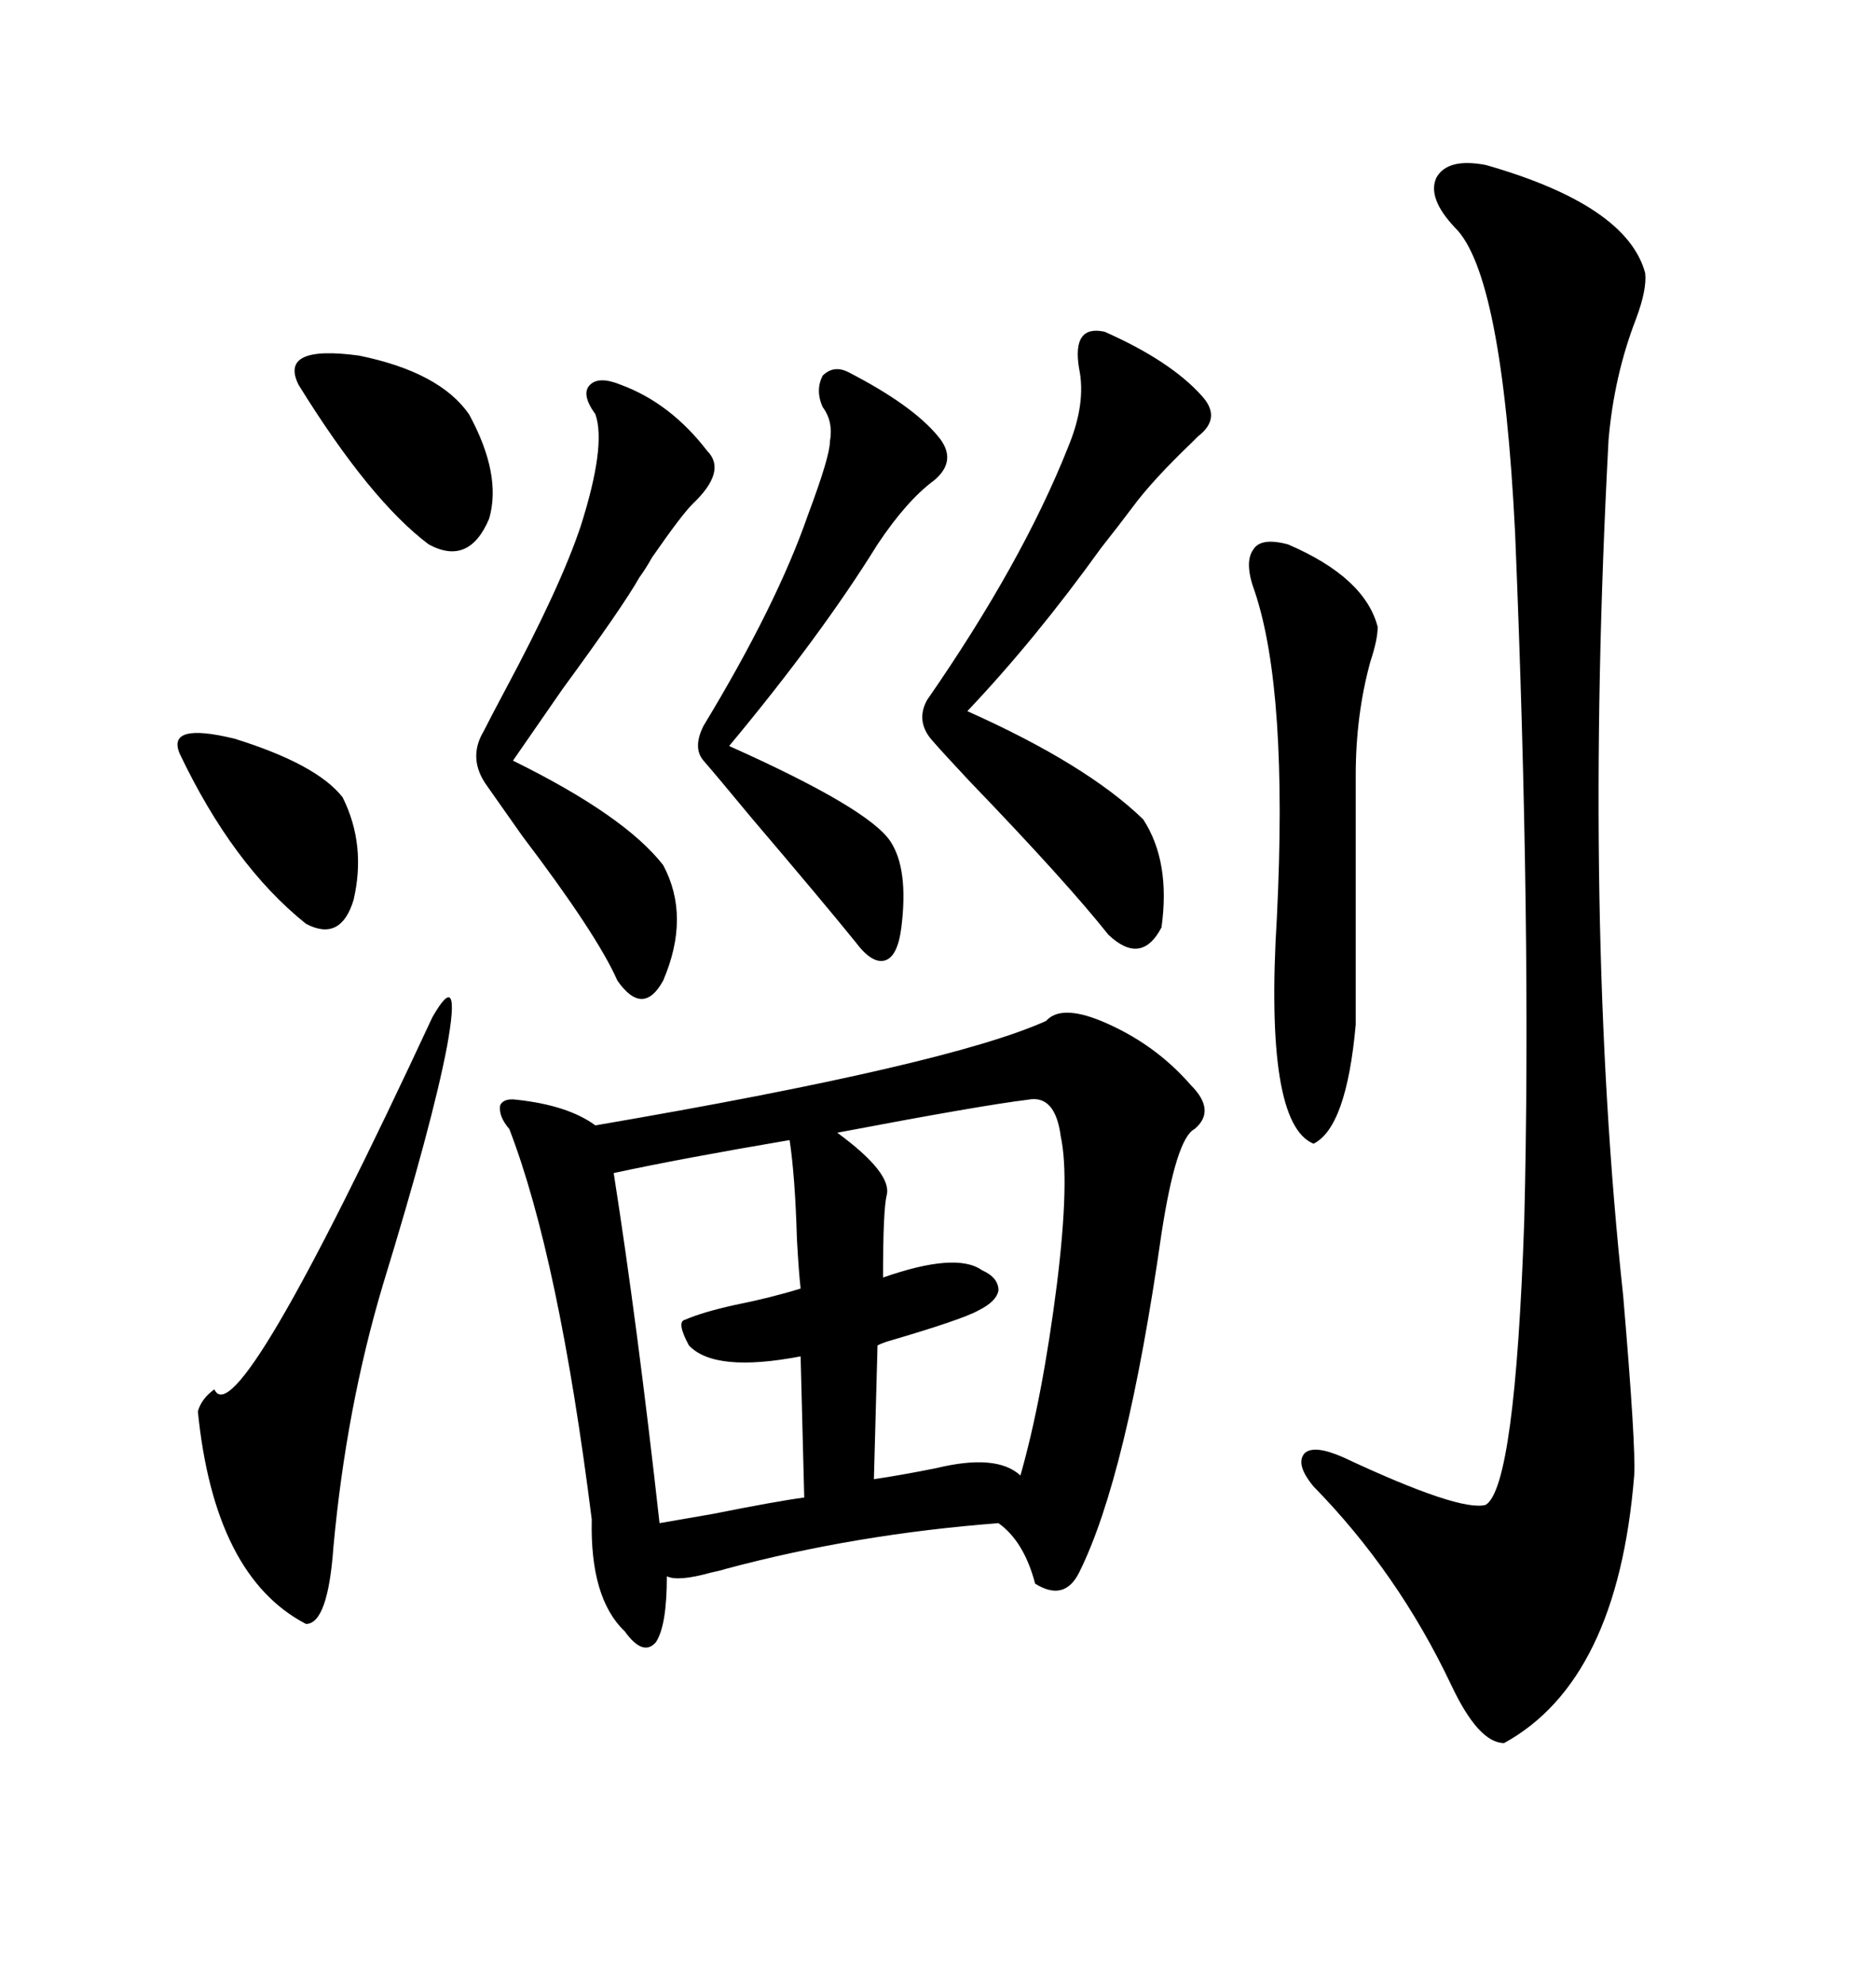 <svg xmlns="http://www.w3.org/2000/svg" xmlns:xlink="http://www.w3.org/1999/xlink" width="300" height="317.285"><path d="M176.07 163.18L176.07 163.18Q184.57 166.70 190.43 173.44L190.43 173.44Q194.53 177.54 191.02 180.47L191.02 180.47Q188.09 181.93 185.74 197.17L185.74 197.17Q180.18 236.13 172.56 251.37L172.56 251.37Q170.21 256.05 165.53 253.13L165.53 253.13Q163.77 246.39 159.67 243.46L159.67 243.46Q136.82 245.21 116.02 250.78L116.02 250.78Q115.14 251.07 113.67 251.37L113.67 251.37Q108.40 252.83 106.64 251.95L106.64 251.95Q106.64 259.86 104.88 262.50L104.88 262.50Q102.83 264.84 99.90 260.74L99.90 260.74Q94.34 255.47 94.63 242.87L94.63 242.87Q89.36 200.98 81.45 180.47L81.45 180.47Q79.69 178.42 79.98 176.66L79.98 176.66Q80.57 175.49 82.62 175.78L82.62 175.78Q90.82 176.66 95.21 179.88L95.21 179.88Q151.76 170.21 167.29 163.18L167.29 163.18Q169.63 160.55 176.07 163.18ZM237.60 26.37L237.60 26.37Q260.16 32.81 263.09 43.65L263.09 43.65Q263.38 46.29 261.62 50.98L261.62 50.98Q258.11 60.06 257.23 70.31L257.23 70.31Q253.13 147.36 259.57 207.13L259.57 207.13Q261.62 231.15 261.33 235.84L261.33 235.84Q258.69 268.65 240.53 278.61L240.53 278.61Q236.43 278.61 232.03 269.24L232.03 269.24Q223.54 251.37 210.06 237.60L210.06 237.60Q207.13 234.08 208.59 232.32L208.59 232.32Q210.06 230.86 214.75 232.91L214.75 232.91Q233.50 241.70 237.60 240.53L237.60 240.53Q242.29 237.60 243.75 195.12L243.75 195.12Q244.92 148.83 242.29 85.25L242.29 85.25Q240.23 43.65 232.62 36.33L232.62 36.33Q228.22 31.64 229.69 28.42L229.69 28.42Q231.45 25.20 237.60 26.37ZM164.36 175.78L164.36 175.78Q157.03 176.66 133.89 181.05L133.89 181.05Q142.68 187.50 141.80 191.02L141.80 191.02Q141.21 193.36 141.21 204.20L141.21 204.20Q152.93 200.10 157.03 203.03L157.03 203.03Q159.67 204.20 159.67 206.25L159.67 206.25Q159.38 208.01 156.45 209.47L156.45 209.47Q153.81 210.94 141.80 214.45L141.80 214.45Q140.92 214.75 140.33 215.04L140.33 215.04L139.75 236.43Q143.85 235.84 149.71 234.67L149.71 234.67Q159.38 232.32 163.18 235.84L163.18 235.84Q166.70 223.54 169.04 205.08L169.04 205.08Q171.09 188.38 169.63 181.64L169.63 181.64Q168.75 174.90 164.36 175.78ZM176.66 53.03L176.66 53.03Q187.21 57.71 192.19 63.28L192.19 63.28Q195.41 66.80 191.60 69.73L191.60 69.73Q191.31 70.02 190.72 70.61L190.72 70.61Q184.28 76.76 181.05 81.15L181.05 81.15Q179.30 83.50 176.07 87.60L176.07 87.60Q165.53 102.25 154.69 113.67L154.69 113.67Q173.73 122.17 182.81 130.96L182.81 130.96Q187.21 137.70 185.74 148.24L185.74 148.24Q182.52 154.39 177.25 149.41L177.25 149.41Q170.51 140.92 154.98 124.80L154.98 124.80Q150.59 120.12 148.83 118.07L148.83 118.07Q146.48 115.14 148.24 111.91L148.24 111.91Q163.48 89.94 170.80 71.48L170.80 71.48Q173.73 64.45 172.56 58.89L172.56 58.89Q171.39 51.86 176.66 53.03ZM126.27 182.23L126.27 182.23Q108.98 185.16 98.14 187.50L98.14 187.50Q101.95 211.82 105.47 243.46L105.47 243.46Q107.23 243.16 113.96 241.99L113.96 241.99Q124.22 239.94 128.61 239.36L128.61 239.36L128.03 216.80Q114.26 219.43 110.16 215.04L110.16 215.04Q108.11 211.23 109.57 210.94L109.57 210.94Q112.21 209.77 117.48 208.59L117.48 208.59Q123.34 207.42 128.03 205.96L128.03 205.96Q127.73 203.32 127.44 198.05L127.44 198.05Q127.15 188.09 126.27 182.23ZM69.14 162.60L69.14 162.60Q73.83 154.39 71.48 167.29L71.48 167.29Q69.14 179.59 61.23 205.37L61.23 205.37Q55.37 225 53.32 247.27L53.32 247.27Q52.44 259.57 48.93 259.57L48.93 259.57Q34.28 251.95 31.64 225.59L31.64 225.59Q32.23 223.54 34.28 222.07L34.28 222.07Q37.79 229.98 69.14 162.60ZM99.32 61.52L99.32 61.52Q107.23 64.45 113.09 72.07L113.09 72.07Q116.31 75.29 110.74 80.57L110.74 80.57Q108.98 82.32 104.30 89.06L104.30 89.06Q103.13 91.11 102.25 92.29L102.25 92.29Q99.61 96.97 89.94 110.16L89.94 110.16Q84.67 117.77 82.03 121.58L82.03 121.58Q99.90 130.37 106.05 138.28L106.05 138.28Q110.45 146.48 106.05 156.74L106.05 156.74Q102.83 162.60 98.73 156.74L98.73 156.74Q95.51 149.41 83.50 133.59L83.50 133.59Q79.39 127.73 77.93 125.68L77.93 125.68Q74.71 121.29 77.34 116.89L77.34 116.89Q78.52 114.55 80.86 110.16L80.86 110.16Q89.65 93.75 92.87 84.08L92.87 84.08Q96.97 71.19 95.21 66.21L95.21 66.21Q92.87 62.99 94.34 61.52L94.34 61.52Q95.80 60.06 99.32 61.52ZM205.96 87.01L205.96 87.01Q218.26 92.29 220.31 100.20L220.31 100.20Q220.31 102.25 219.14 105.76L219.14 105.76Q216.80 114.26 216.80 123.93L216.80 123.93L216.80 163.77Q215.33 180.18 210.06 182.81L210.06 182.81Q202.15 179.59 204.20 146.48L204.20 146.48Q205.96 110.45 200.68 94.63L200.68 94.63Q198.93 89.94 200.39 87.89L200.39 87.89Q201.56 85.84 205.96 87.01ZM135.64 59.47L135.64 59.47Q145.90 64.75 150 69.73L150 69.73Q153.22 73.54 149.41 76.76L149.41 76.76Q145.02 79.98 140.33 87.01L140.33 87.01Q131.25 101.66 116.60 119.24L116.60 119.24Q138.87 129.20 142.38 134.47L142.38 134.47Q145.31 138.87 144.14 148.24L144.14 148.24Q143.55 152.93 141.50 153.52L141.50 153.52Q139.45 154.10 136.82 150.59L136.82 150.59Q131.84 144.43 120.12 130.66L120.12 130.66Q114.55 123.93 112.50 121.58L112.50 121.58Q110.74 119.53 112.50 116.02L112.50 116.02Q124.22 96.68 129.20 82.32L129.20 82.32Q132.71 72.95 132.71 70.61L132.71 70.61Q133.30 67.38 131.54 65.04L131.54 65.04Q130.37 62.40 131.54 60.06L131.54 60.06Q133.30 58.30 135.64 59.47ZM47.75 61.52L47.75 61.52Q44.53 55.08 57.42 56.84L57.42 56.84Q70.31 59.47 75 66.21L75 66.21Q80.27 75.88 78.22 82.91L78.22 82.91Q75 90.53 68.55 87.01L68.55 87.01Q59.18 79.98 47.75 61.52ZM28.71 120.41L28.71 120.41Q26.66 115.43 37.50 118.07L37.50 118.07Q50.68 122.17 54.79 127.44L54.79 127.44Q58.59 135.06 56.54 143.85L56.54 143.85Q54.49 150.59 48.93 147.66L48.93 147.66Q37.21 138.28 28.71 120.41Z"/></svg>
